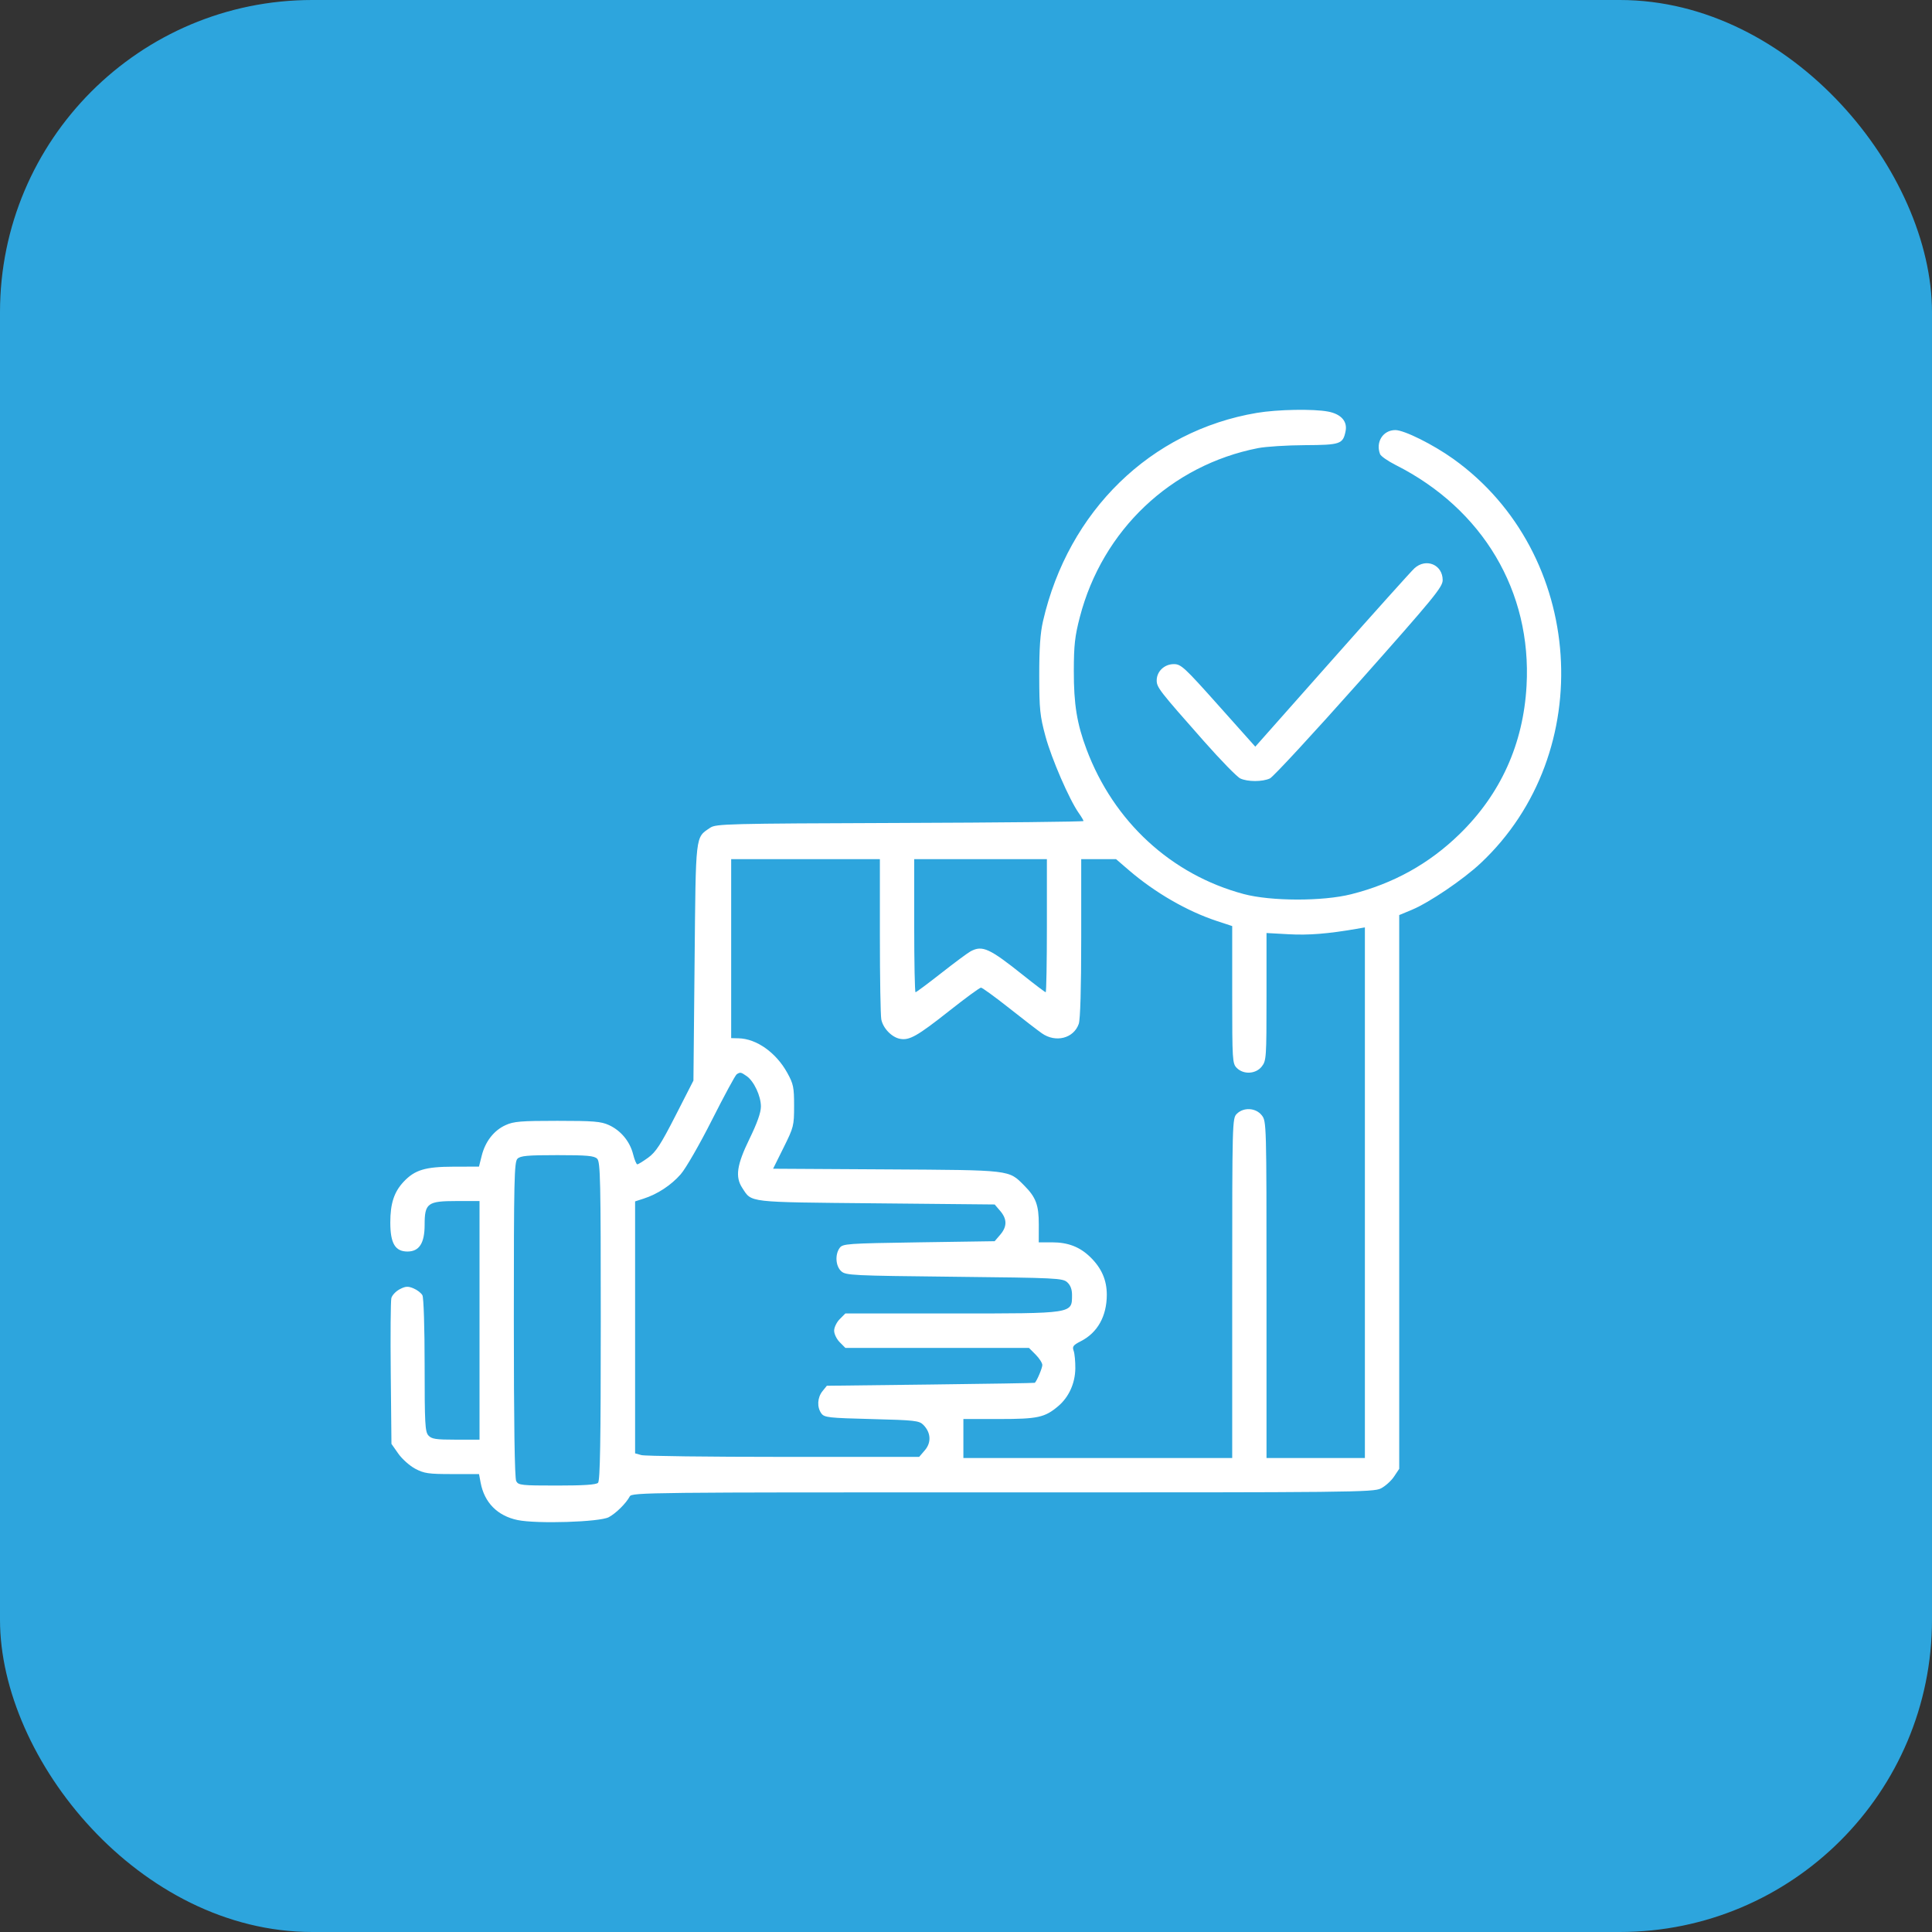 <svg width="99" height="99" viewBox="0 0 99 99" fill="none" xmlns="http://www.w3.org/2000/svg">
<rect x="0" y="0" width="99" height="99" fill="#333333" stroke="none"/>
<rect width="99" height="99" rx="16" fill="#2DA5DD"/>
<path fill-rule="evenodd" clip-rule="evenodd" d="M64.399 21.158C58.962 22.074 54.741 26.187 53.446 31.829C53.305 32.442 53.252 33.22 53.253 34.619C53.256 36.356 53.289 36.682 53.574 37.735C53.884 38.88 54.798 40.985 55.281 41.666C55.413 41.852 55.521 42.034 55.521 42.071C55.521 42.108 51.287 42.153 46.113 42.17C37.24 42.201 36.688 42.215 36.391 42.416C35.623 42.94 35.656 42.65 35.592 49.316L35.533 55.371L34.613 57.172C33.86 58.645 33.607 59.035 33.218 59.318C32.957 59.507 32.704 59.663 32.657 59.663C32.61 59.663 32.513 59.429 32.441 59.144C32.277 58.489 31.811 57.928 31.2 57.65C30.795 57.465 30.412 57.434 28.558 57.434C26.69 57.434 26.322 57.464 25.907 57.654C25.308 57.926 24.867 58.492 24.684 59.222L24.544 59.78L23.239 59.783C21.788 59.786 21.251 59.949 20.68 60.559C20.193 61.08 20 61.671 20 62.641C20 63.71 20.248 64.131 20.879 64.131C21.483 64.131 21.759 63.702 21.759 62.763C21.759 61.654 21.907 61.544 23.4 61.544H24.572V67.658V73.772H23.359C22.333 73.772 22.117 73.739 21.953 73.557C21.781 73.367 21.759 72.942 21.759 69.963C21.759 68.025 21.71 66.494 21.646 66.373C21.584 66.257 21.378 66.097 21.189 66.019C20.904 65.9 20.782 65.908 20.483 66.063C20.284 66.167 20.091 66.371 20.054 66.518C20.017 66.665 20.003 68.406 20.023 70.386L20.059 73.987L20.41 74.488C20.604 74.763 20.994 75.112 21.279 75.262C21.735 75.503 21.957 75.535 23.171 75.535H24.546L24.628 75.972C24.819 76.996 25.491 77.676 26.524 77.891C27.506 78.095 30.729 77.994 31.195 77.744C31.566 77.545 32.085 77.031 32.271 76.678C32.377 76.477 33.258 76.468 51.366 76.473C69.253 76.478 70.374 76.466 70.758 76.271C70.983 76.158 71.286 75.885 71.433 75.665L71.699 75.266V61.078V46.89L72.334 46.626C73.233 46.252 74.973 45.075 75.869 44.234C81.911 38.566 81.223 28.348 74.474 23.518C73.439 22.777 71.954 22.038 71.501 22.038C70.87 22.038 70.48 22.65 70.717 23.269C70.757 23.374 71.113 23.623 71.508 23.823C75.987 26.081 78.494 30.306 78.224 35.141C78.058 38.122 76.897 40.691 74.787 42.745C73.224 44.266 71.403 45.276 69.237 45.823C67.777 46.191 65.125 46.185 63.727 45.812C60.017 44.819 57.066 42.102 55.676 38.396C55.184 37.086 55.022 36.086 55.025 34.384C55.027 33.058 55.078 32.603 55.333 31.621C56.49 27.166 60.005 23.835 64.468 22.962C64.866 22.884 65.942 22.816 66.859 22.811C68.687 22.802 68.818 22.756 68.951 22.091C69.051 21.59 68.72 21.219 68.06 21.091C67.307 20.946 65.458 20.979 64.399 21.158ZM72.477 29.122C72.318 29.267 70.418 31.383 68.256 33.824L64.324 38.261L62.436 36.146C60.69 34.189 60.519 34.031 60.149 34.031C59.666 34.031 59.272 34.405 59.272 34.865C59.272 35.223 59.401 35.389 61.691 37.98C62.553 38.956 63.393 39.816 63.557 39.891C63.941 40.066 64.687 40.066 65.073 39.889C65.239 39.813 67.299 37.585 69.651 34.937C73.484 30.621 73.926 30.082 73.926 29.726C73.926 28.934 73.072 28.578 72.477 29.122ZM37.467 48.61V53.196L37.848 53.205C38.766 53.226 39.77 53.938 40.34 54.971C40.657 55.544 40.691 55.709 40.691 56.664C40.691 57.686 40.672 57.76 40.153 58.805L39.615 59.888L45.429 59.922C51.866 59.96 51.674 59.938 52.485 60.751C53.083 61.351 53.232 61.75 53.23 62.749L53.228 63.66H53.91C54.721 63.66 55.321 63.889 55.853 64.401C56.442 64.967 56.717 65.589 56.715 66.353C56.712 67.444 56.241 68.288 55.391 68.723C54.989 68.928 54.936 68.999 55.017 69.221C55.068 69.364 55.106 69.771 55.102 70.127C55.091 70.888 54.769 71.595 54.222 72.057C53.536 72.636 53.177 72.714 51.198 72.714H49.366V73.713V74.713H56.254H63.141V66.012C63.141 57.468 63.145 57.307 63.375 57.076C63.724 56.726 64.352 56.762 64.656 57.151C64.897 57.458 64.899 57.538 64.899 66.087V74.713H67.42H69.94V61.117V47.522L69.501 47.598C68.045 47.85 67.052 47.929 66.042 47.873L64.899 47.81V51.075C64.899 54.2 64.889 54.353 64.656 54.65C64.352 55.038 63.724 55.075 63.375 54.724C63.151 54.5 63.141 54.333 63.141 50.972V47.454L62.349 47.193C60.823 46.688 59.187 45.743 57.849 44.593L57.189 44.025H56.296H55.404V48.064C55.404 50.641 55.358 52.234 55.278 52.465C55.019 53.21 54.095 53.446 53.387 52.948C53.174 52.799 52.412 52.212 51.693 51.643C50.973 51.074 50.331 50.609 50.267 50.609C50.202 50.609 49.471 51.144 48.644 51.798C47.001 53.096 46.599 53.324 46.116 53.231C45.692 53.15 45.251 52.691 45.16 52.239C45.12 52.038 45.087 50.107 45.087 47.949V44.025H41.277H37.467V48.61ZM46.846 47.435C46.846 49.31 46.877 50.844 46.914 50.844C46.952 50.844 47.545 50.403 48.233 49.863C48.921 49.323 49.599 48.82 49.739 48.746C50.342 48.427 50.7 48.591 52.43 49.972C53.031 50.452 53.55 50.844 53.584 50.844C53.617 50.844 53.645 49.31 53.645 47.435V44.025H50.245H46.846V47.435ZM37.749 55.05C37.678 55.097 37.108 56.151 36.482 57.391C35.846 58.65 35.139 59.878 34.881 60.172C34.388 60.734 33.698 61.188 32.983 61.42L32.544 61.562V68.018V74.473L32.866 74.563C33.043 74.613 36.319 74.654 40.144 74.654H47.1L47.394 74.311C47.734 73.915 47.702 73.402 47.311 73.01C47.099 72.797 46.869 72.772 44.666 72.716C42.453 72.66 42.241 72.636 42.088 72.427C41.856 72.108 41.881 71.615 42.146 71.286L42.37 71.009L47.685 70.946C50.608 70.911 53.012 70.872 53.027 70.858C53.136 70.753 53.411 70.102 53.411 69.948C53.411 69.842 53.257 69.602 53.068 69.412L52.725 69.069H48.022H43.318L43.031 68.78C42.872 68.621 42.743 68.355 42.743 68.187C42.743 68.019 42.872 67.752 43.031 67.594L43.318 67.305H48.782C55.044 67.305 54.929 67.323 54.933 66.353C54.934 66.071 54.852 65.856 54.688 65.707C54.455 65.495 54.139 65.48 48.897 65.424C43.656 65.368 43.34 65.353 43.107 65.141C42.818 64.879 42.779 64.287 43.026 63.947C43.183 63.731 43.404 63.716 47.081 63.66L50.969 63.602L51.252 63.272C51.611 62.853 51.611 62.469 51.252 62.05L50.969 61.72L44.892 61.661C38.219 61.597 38.536 61.633 38.037 60.874C37.664 60.307 37.754 59.694 38.405 58.358C38.802 57.544 38.991 57.008 38.991 56.7C38.991 56.165 38.636 55.405 38.263 55.144C37.967 54.936 37.929 54.929 37.749 55.05ZM26.515 59.377C26.351 59.541 26.33 60.451 26.33 67.615C26.33 72.942 26.372 75.746 26.452 75.896C26.564 76.107 26.715 76.123 28.538 76.123C29.911 76.123 30.546 76.081 30.645 75.982C30.751 75.875 30.785 73.876 30.785 67.701C30.785 60.459 30.765 59.542 30.601 59.377C30.449 59.225 30.091 59.192 28.558 59.192C27.024 59.192 26.667 59.225 26.515 59.377Z" fill="white"/>
</svg>
